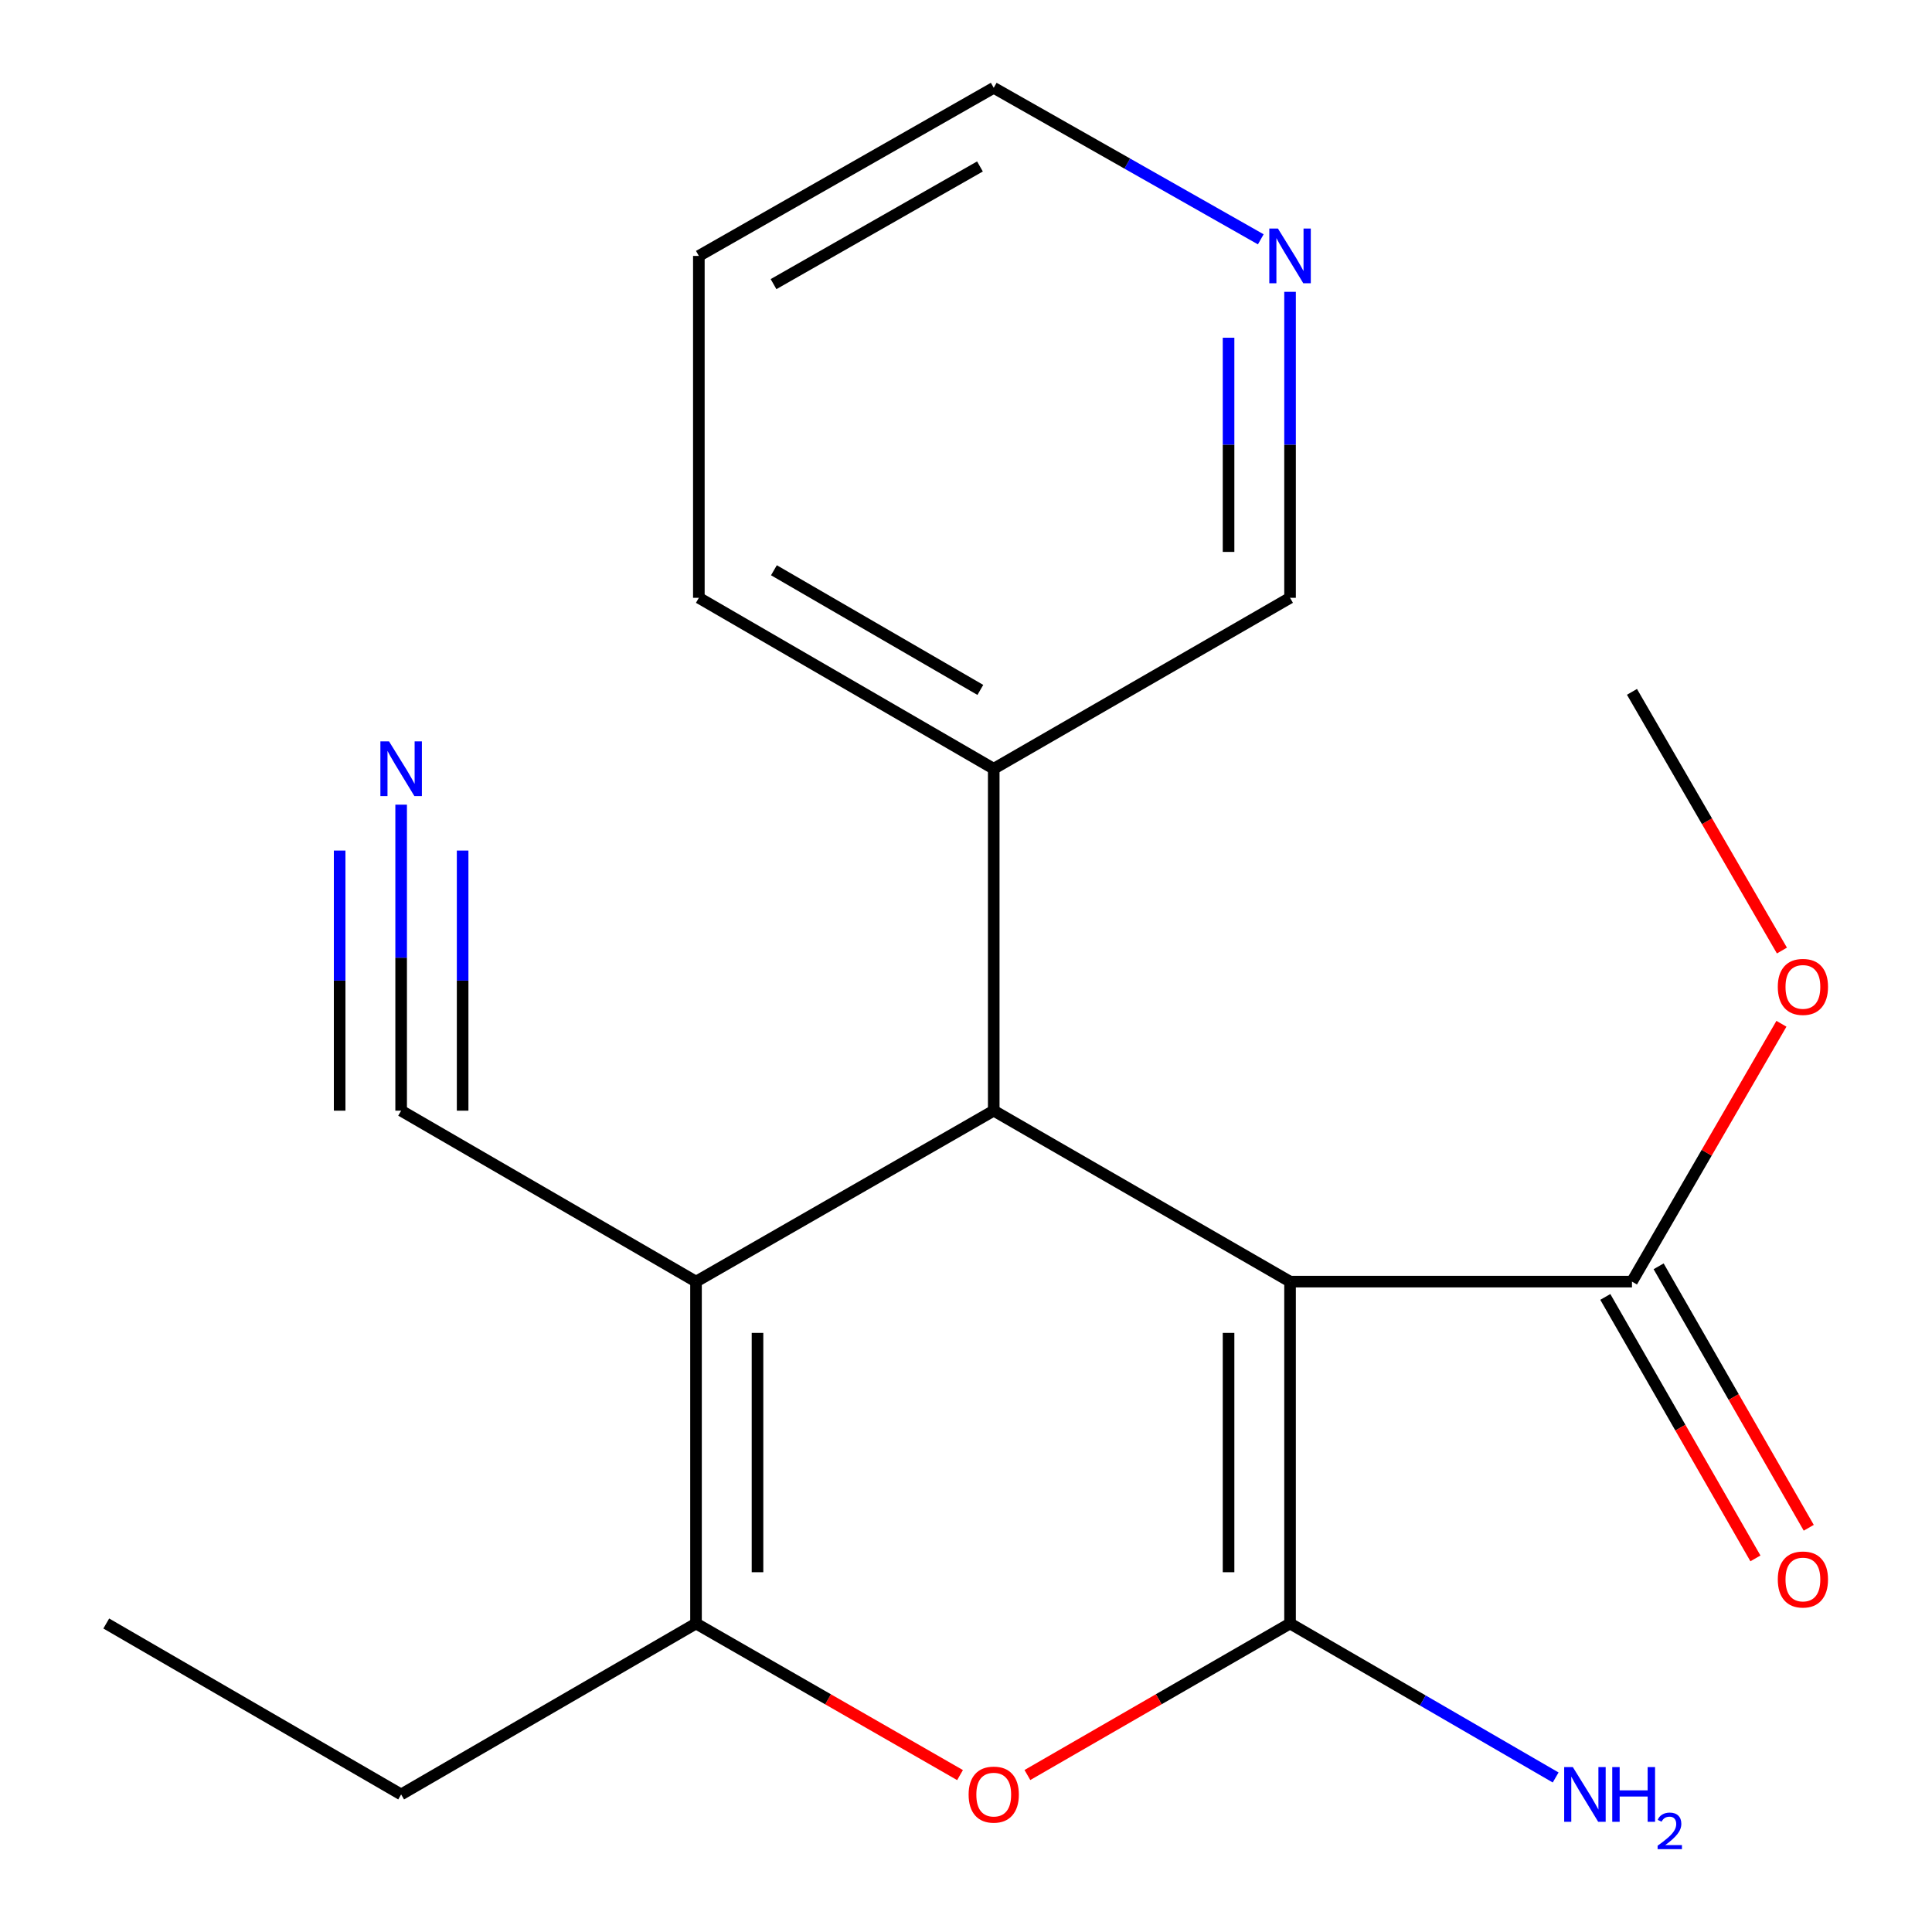 <?xml version='1.0' encoding='iso-8859-1'?>
<svg version='1.1' baseProfile='full'
              xmlns='http://www.w3.org/2000/svg'
                      xmlns:rdkit='http://www.rdkit.org/xml'
                      xmlns:xlink='http://www.w3.org/1999/xlink'
                  xml:space='preserve'
width='1000px' height='1000px' viewBox='0 0 1000 1000'>
<!-- END OF HEADER -->
<rect style='opacity:1.0;fill:#FFFFFF;stroke:none' width='1000' height='1000' x='0' y='0'> </rect>
<path class='bond-0' d='M 667.726,663.362 L 667.726,840.321' style='fill:none;fill-rule:evenodd;stroke:#000000;stroke-width:6px;stroke-linecap:butt;stroke-linejoin:miter;stroke-opacity:1' />
<path class='bond-0' d='M 635.899,689.906 L 635.899,813.777' style='fill:none;fill-rule:evenodd;stroke:#000000;stroke-width:6px;stroke-linecap:butt;stroke-linejoin:miter;stroke-opacity:1' />
<path class='bond-2' d='M 667.726,663.362 L 514.354,574.882' style='fill:none;fill-rule:evenodd;stroke:#000000;stroke-width:6px;stroke-linecap:butt;stroke-linejoin:miter;stroke-opacity:1' />
<path class='bond-5' d='M 667.726,663.362 L 844.703,663.362' style='fill:none;fill-rule:evenodd;stroke:#000000;stroke-width:6px;stroke-linecap:butt;stroke-linejoin:miter;stroke-opacity:1' />
<path class='bond-3' d='M 667.726,840.321 L 599.753,879.534' style='fill:none;fill-rule:evenodd;stroke:#000000;stroke-width:6px;stroke-linecap:butt;stroke-linejoin:miter;stroke-opacity:1' />
<path class='bond-3' d='M 599.753,879.534 L 531.781,918.747' style='fill:none;fill-rule:evenodd;stroke:#FF0000;stroke-width:6px;stroke-linecap:butt;stroke-linejoin:miter;stroke-opacity:1' />
<path class='bond-9' d='M 667.726,840.321 L 736.465,880.169' style='fill:none;fill-rule:evenodd;stroke:#000000;stroke-width:6px;stroke-linecap:butt;stroke-linejoin:miter;stroke-opacity:1' />
<path class='bond-9' d='M 736.465,880.169 L 805.205,920.018' style='fill:none;fill-rule:evenodd;stroke:#0000FF;stroke-width:6px;stroke-linecap:butt;stroke-linejoin:miter;stroke-opacity:1' />
<path class='bond-1' d='M 360.258,663.362 L 514.354,574.882' style='fill:none;fill-rule:evenodd;stroke:#000000;stroke-width:6px;stroke-linecap:butt;stroke-linejoin:miter;stroke-opacity:1' />
<path class='bond-4' d='M 360.258,663.362 L 360.258,840.321' style='fill:none;fill-rule:evenodd;stroke:#000000;stroke-width:6px;stroke-linecap:butt;stroke-linejoin:miter;stroke-opacity:1' />
<path class='bond-4' d='M 392.085,689.906 L 392.085,813.777' style='fill:none;fill-rule:evenodd;stroke:#000000;stroke-width:6px;stroke-linecap:butt;stroke-linejoin:miter;stroke-opacity:1' />
<path class='bond-6' d='M 360.258,663.362 L 207.629,574.882' style='fill:none;fill-rule:evenodd;stroke:#000000;stroke-width:6px;stroke-linecap:butt;stroke-linejoin:miter;stroke-opacity:1' />
<path class='bond-8' d='M 514.354,574.882 L 514.354,397.905' style='fill:none;fill-rule:evenodd;stroke:#000000;stroke-width:6px;stroke-linecap:butt;stroke-linejoin:miter;stroke-opacity:1' />
<path class='bond-20' d='M 496.912,918.786 L 428.585,879.553' style='fill:none;fill-rule:evenodd;stroke:#FF0000;stroke-width:6px;stroke-linecap:butt;stroke-linejoin:miter;stroke-opacity:1' />
<path class='bond-20' d='M 428.585,879.553 L 360.258,840.321' style='fill:none;fill-rule:evenodd;stroke:#000000;stroke-width:6px;stroke-linecap:butt;stroke-linejoin:miter;stroke-opacity:1' />
<path class='bond-13' d='M 360.258,840.321 L 207.629,928.801' style='fill:none;fill-rule:evenodd;stroke:#000000;stroke-width:6px;stroke-linecap:butt;stroke-linejoin:miter;stroke-opacity:1' />
<path class='bond-10' d='M 830.902,671.286 L 869.756,738.953' style='fill:none;fill-rule:evenodd;stroke:#000000;stroke-width:6px;stroke-linecap:butt;stroke-linejoin:miter;stroke-opacity:1' />
<path class='bond-10' d='M 869.756,738.953 L 908.609,806.62' style='fill:none;fill-rule:evenodd;stroke:#FF0000;stroke-width:6px;stroke-linecap:butt;stroke-linejoin:miter;stroke-opacity:1' />
<path class='bond-10' d='M 858.503,655.438 L 897.357,723.105' style='fill:none;fill-rule:evenodd;stroke:#000000;stroke-width:6px;stroke-linecap:butt;stroke-linejoin:miter;stroke-opacity:1' />
<path class='bond-10' d='M 897.357,723.105 L 936.21,790.772' style='fill:none;fill-rule:evenodd;stroke:#FF0000;stroke-width:6px;stroke-linecap:butt;stroke-linejoin:miter;stroke-opacity:1' />
<path class='bond-12' d='M 844.703,663.362 L 883.386,596.633' style='fill:none;fill-rule:evenodd;stroke:#000000;stroke-width:6px;stroke-linecap:butt;stroke-linejoin:miter;stroke-opacity:1' />
<path class='bond-12' d='M 883.386,596.633 L 922.069,529.903' style='fill:none;fill-rule:evenodd;stroke:#FF0000;stroke-width:6px;stroke-linecap:butt;stroke-linejoin:miter;stroke-opacity:1' />
<path class='bond-7' d='M 207.629,574.882 L 207.629,495.686' style='fill:none;fill-rule:evenodd;stroke:#000000;stroke-width:6px;stroke-linecap:butt;stroke-linejoin:miter;stroke-opacity:1' />
<path class='bond-7' d='M 207.629,495.686 L 207.629,416.49' style='fill:none;fill-rule:evenodd;stroke:#0000FF;stroke-width:6px;stroke-linecap:butt;stroke-linejoin:miter;stroke-opacity:1' />
<path class='bond-7' d='M 239.456,574.882 L 239.456,507.565' style='fill:none;fill-rule:evenodd;stroke:#000000;stroke-width:6px;stroke-linecap:butt;stroke-linejoin:miter;stroke-opacity:1' />
<path class='bond-7' d='M 239.456,507.565 L 239.456,440.249' style='fill:none;fill-rule:evenodd;stroke:#0000FF;stroke-width:6px;stroke-linecap:butt;stroke-linejoin:miter;stroke-opacity:1' />
<path class='bond-7' d='M 175.801,574.882 L 175.801,507.565' style='fill:none;fill-rule:evenodd;stroke:#000000;stroke-width:6px;stroke-linecap:butt;stroke-linejoin:miter;stroke-opacity:1' />
<path class='bond-7' d='M 175.801,507.565 L 175.801,440.249' style='fill:none;fill-rule:evenodd;stroke:#0000FF;stroke-width:6px;stroke-linecap:butt;stroke-linejoin:miter;stroke-opacity:1' />
<path class='bond-14' d='M 514.354,397.905 L 667.726,309.426' style='fill:none;fill-rule:evenodd;stroke:#000000;stroke-width:6px;stroke-linecap:butt;stroke-linejoin:miter;stroke-opacity:1' />
<path class='bond-16' d='M 514.354,397.905 L 361.725,309.426' style='fill:none;fill-rule:evenodd;stroke:#000000;stroke-width:6px;stroke-linecap:butt;stroke-linejoin:miter;stroke-opacity:1' />
<path class='bond-16' d='M 507.422,357.098 L 400.582,295.163' style='fill:none;fill-rule:evenodd;stroke:#000000;stroke-width:6px;stroke-linecap:butt;stroke-linejoin:miter;stroke-opacity:1' />
<path class='bond-11' d='M 667.726,151.051 L 667.726,230.238' style='fill:none;fill-rule:evenodd;stroke:#0000FF;stroke-width:6px;stroke-linecap:butt;stroke-linejoin:miter;stroke-opacity:1' />
<path class='bond-11' d='M 667.726,230.238 L 667.726,309.426' style='fill:none;fill-rule:evenodd;stroke:#000000;stroke-width:6px;stroke-linecap:butt;stroke-linejoin:miter;stroke-opacity:1' />
<path class='bond-11' d='M 635.899,174.807 L 635.899,230.238' style='fill:none;fill-rule:evenodd;stroke:#0000FF;stroke-width:6px;stroke-linecap:butt;stroke-linejoin:miter;stroke-opacity:1' />
<path class='bond-11' d='M 635.899,230.238 L 635.899,285.669' style='fill:none;fill-rule:evenodd;stroke:#000000;stroke-width:6px;stroke-linecap:butt;stroke-linejoin:miter;stroke-opacity:1' />
<path class='bond-21' d='M 652.578,123.872 L 583.466,84.663' style='fill:none;fill-rule:evenodd;stroke:#0000FF;stroke-width:6px;stroke-linecap:butt;stroke-linejoin:miter;stroke-opacity:1' />
<path class='bond-21' d='M 583.466,84.663 L 514.354,45.455' style='fill:none;fill-rule:evenodd;stroke:#000000;stroke-width:6px;stroke-linecap:butt;stroke-linejoin:miter;stroke-opacity:1' />
<path class='bond-17' d='M 922.324,492.002 L 883.514,425.053' style='fill:none;fill-rule:evenodd;stroke:#FF0000;stroke-width:6px;stroke-linecap:butt;stroke-linejoin:miter;stroke-opacity:1' />
<path class='bond-17' d='M 883.514,425.053 L 844.703,358.104' style='fill:none;fill-rule:evenodd;stroke:#000000;stroke-width:6px;stroke-linecap:butt;stroke-linejoin:miter;stroke-opacity:1' />
<path class='bond-18' d='M 207.629,928.801 L 55,840.321' style='fill:none;fill-rule:evenodd;stroke:#000000;stroke-width:6px;stroke-linecap:butt;stroke-linejoin:miter;stroke-opacity:1' />
<path class='bond-15' d='M 514.354,45.455 L 361.725,132.467' style='fill:none;fill-rule:evenodd;stroke:#000000;stroke-width:6px;stroke-linecap:butt;stroke-linejoin:miter;stroke-opacity:1' />
<path class='bond-15' d='M 507.223,86.156 L 400.382,147.064' style='fill:none;fill-rule:evenodd;stroke:#000000;stroke-width:6px;stroke-linecap:butt;stroke-linejoin:miter;stroke-opacity:1' />
<path class='bond-19' d='M 361.725,309.426 L 361.725,132.467' style='fill:none;fill-rule:evenodd;stroke:#000000;stroke-width:6px;stroke-linecap:butt;stroke-linejoin:miter;stroke-opacity:1' />
<path  class='atom-4' d='M 501.354 928.881
Q 501.354 922.081, 504.714 918.281
Q 508.074 914.481, 514.354 914.481
Q 520.634 914.481, 523.994 918.281
Q 527.354 922.081, 527.354 928.881
Q 527.354 935.761, 523.954 939.681
Q 520.554 943.561, 514.354 943.561
Q 508.114 943.561, 504.714 939.681
Q 501.354 935.801, 501.354 928.881
M 514.354 940.361
Q 518.674 940.361, 520.994 937.481
Q 523.354 934.561, 523.354 928.881
Q 523.354 923.321, 520.994 920.521
Q 518.674 917.681, 514.354 917.681
Q 510.034 917.681, 507.674 920.481
Q 505.354 923.281, 505.354 928.881
Q 505.354 934.601, 507.674 937.481
Q 510.034 940.361, 514.354 940.361
' fill='#FF0000'/>
<path  class='atom-8' d='M 201.369 383.745
L 210.649 398.745
Q 211.569 400.225, 213.049 402.905
Q 214.529 405.585, 214.609 405.745
L 214.609 383.745
L 218.369 383.745
L 218.369 412.065
L 214.489 412.065
L 204.529 395.665
Q 203.369 393.745, 202.129 391.545
Q 200.929 389.345, 200.569 388.665
L 200.569 412.065
L 196.889 412.065
L 196.889 383.745
L 201.369 383.745
' fill='#0000FF'/>
<path  class='atom-10' d='M 814.095 914.641
L 823.375 929.641
Q 824.295 931.121, 825.775 933.801
Q 827.255 936.481, 827.335 936.641
L 827.335 914.641
L 831.095 914.641
L 831.095 942.961
L 827.215 942.961
L 817.255 926.561
Q 816.095 924.641, 814.855 922.441
Q 813.655 920.241, 813.295 919.561
L 813.295 942.961
L 809.615 942.961
L 809.615 914.641
L 814.095 914.641
' fill='#0000FF'/>
<path  class='atom-10' d='M 834.495 914.641
L 838.335 914.641
L 838.335 926.681
L 852.815 926.681
L 852.815 914.641
L 856.655 914.641
L 856.655 942.961
L 852.815 942.961
L 852.815 929.881
L 838.335 929.881
L 838.335 942.961
L 834.495 942.961
L 834.495 914.641
' fill='#0000FF'/>
<path  class='atom-10' d='M 858.028 941.967
Q 858.714 940.198, 860.351 939.221
Q 861.988 938.218, 864.258 938.218
Q 867.083 938.218, 868.667 939.749
Q 870.251 941.281, 870.251 944
Q 870.251 946.772, 868.192 949.359
Q 866.159 951.946, 861.935 955.009
L 870.568 955.009
L 870.568 957.121
L 857.975 957.121
L 857.975 955.352
Q 861.46 952.87, 863.519 951.022
Q 865.605 949.174, 866.608 947.511
Q 867.611 945.848, 867.611 944.132
Q 867.611 942.337, 866.714 941.333
Q 865.816 940.33, 864.258 940.33
Q 862.754 940.33, 861.75 940.937
Q 860.747 941.545, 860.034 942.891
L 858.028 941.967
' fill='#0000FF'/>
<path  class='atom-11' d='M 920.183 817.538
Q 920.183 810.738, 923.543 806.938
Q 926.903 803.138, 933.183 803.138
Q 939.463 803.138, 942.823 806.938
Q 946.183 810.738, 946.183 817.538
Q 946.183 824.418, 942.783 828.338
Q 939.383 832.218, 933.183 832.218
Q 926.943 832.218, 923.543 828.338
Q 920.183 824.458, 920.183 817.538
M 933.183 829.018
Q 937.503 829.018, 939.823 826.138
Q 942.183 823.218, 942.183 817.538
Q 942.183 811.978, 939.823 809.178
Q 937.503 806.338, 933.183 806.338
Q 928.863 806.338, 926.503 809.138
Q 924.183 811.938, 924.183 817.538
Q 924.183 823.258, 926.503 826.138
Q 928.863 829.018, 933.183 829.018
' fill='#FF0000'/>
<path  class='atom-12' d='M 661.466 118.307
L 670.746 133.307
Q 671.666 134.787, 673.146 137.467
Q 674.626 140.147, 674.706 140.307
L 674.706 118.307
L 678.466 118.307
L 678.466 146.627
L 674.586 146.627
L 664.626 130.227
Q 663.466 128.307, 662.226 126.107
Q 661.026 123.907, 660.666 123.227
L 660.666 146.627
L 656.986 146.627
L 656.986 118.307
L 661.466 118.307
' fill='#0000FF'/>
<path  class='atom-13' d='M 920.183 510.813
Q 920.183 504.013, 923.543 500.213
Q 926.903 496.413, 933.183 496.413
Q 939.463 496.413, 942.823 500.213
Q 946.183 504.013, 946.183 510.813
Q 946.183 517.693, 942.783 521.613
Q 939.383 525.493, 933.183 525.493
Q 926.943 525.493, 923.543 521.613
Q 920.183 517.733, 920.183 510.813
M 933.183 522.293
Q 937.503 522.293, 939.823 519.413
Q 942.183 516.493, 942.183 510.813
Q 942.183 505.253, 939.823 502.453
Q 937.503 499.613, 933.183 499.613
Q 928.863 499.613, 926.503 502.413
Q 924.183 505.213, 924.183 510.813
Q 924.183 516.533, 926.503 519.413
Q 928.863 522.293, 933.183 522.293
' fill='#FF0000'/>
</svg>

